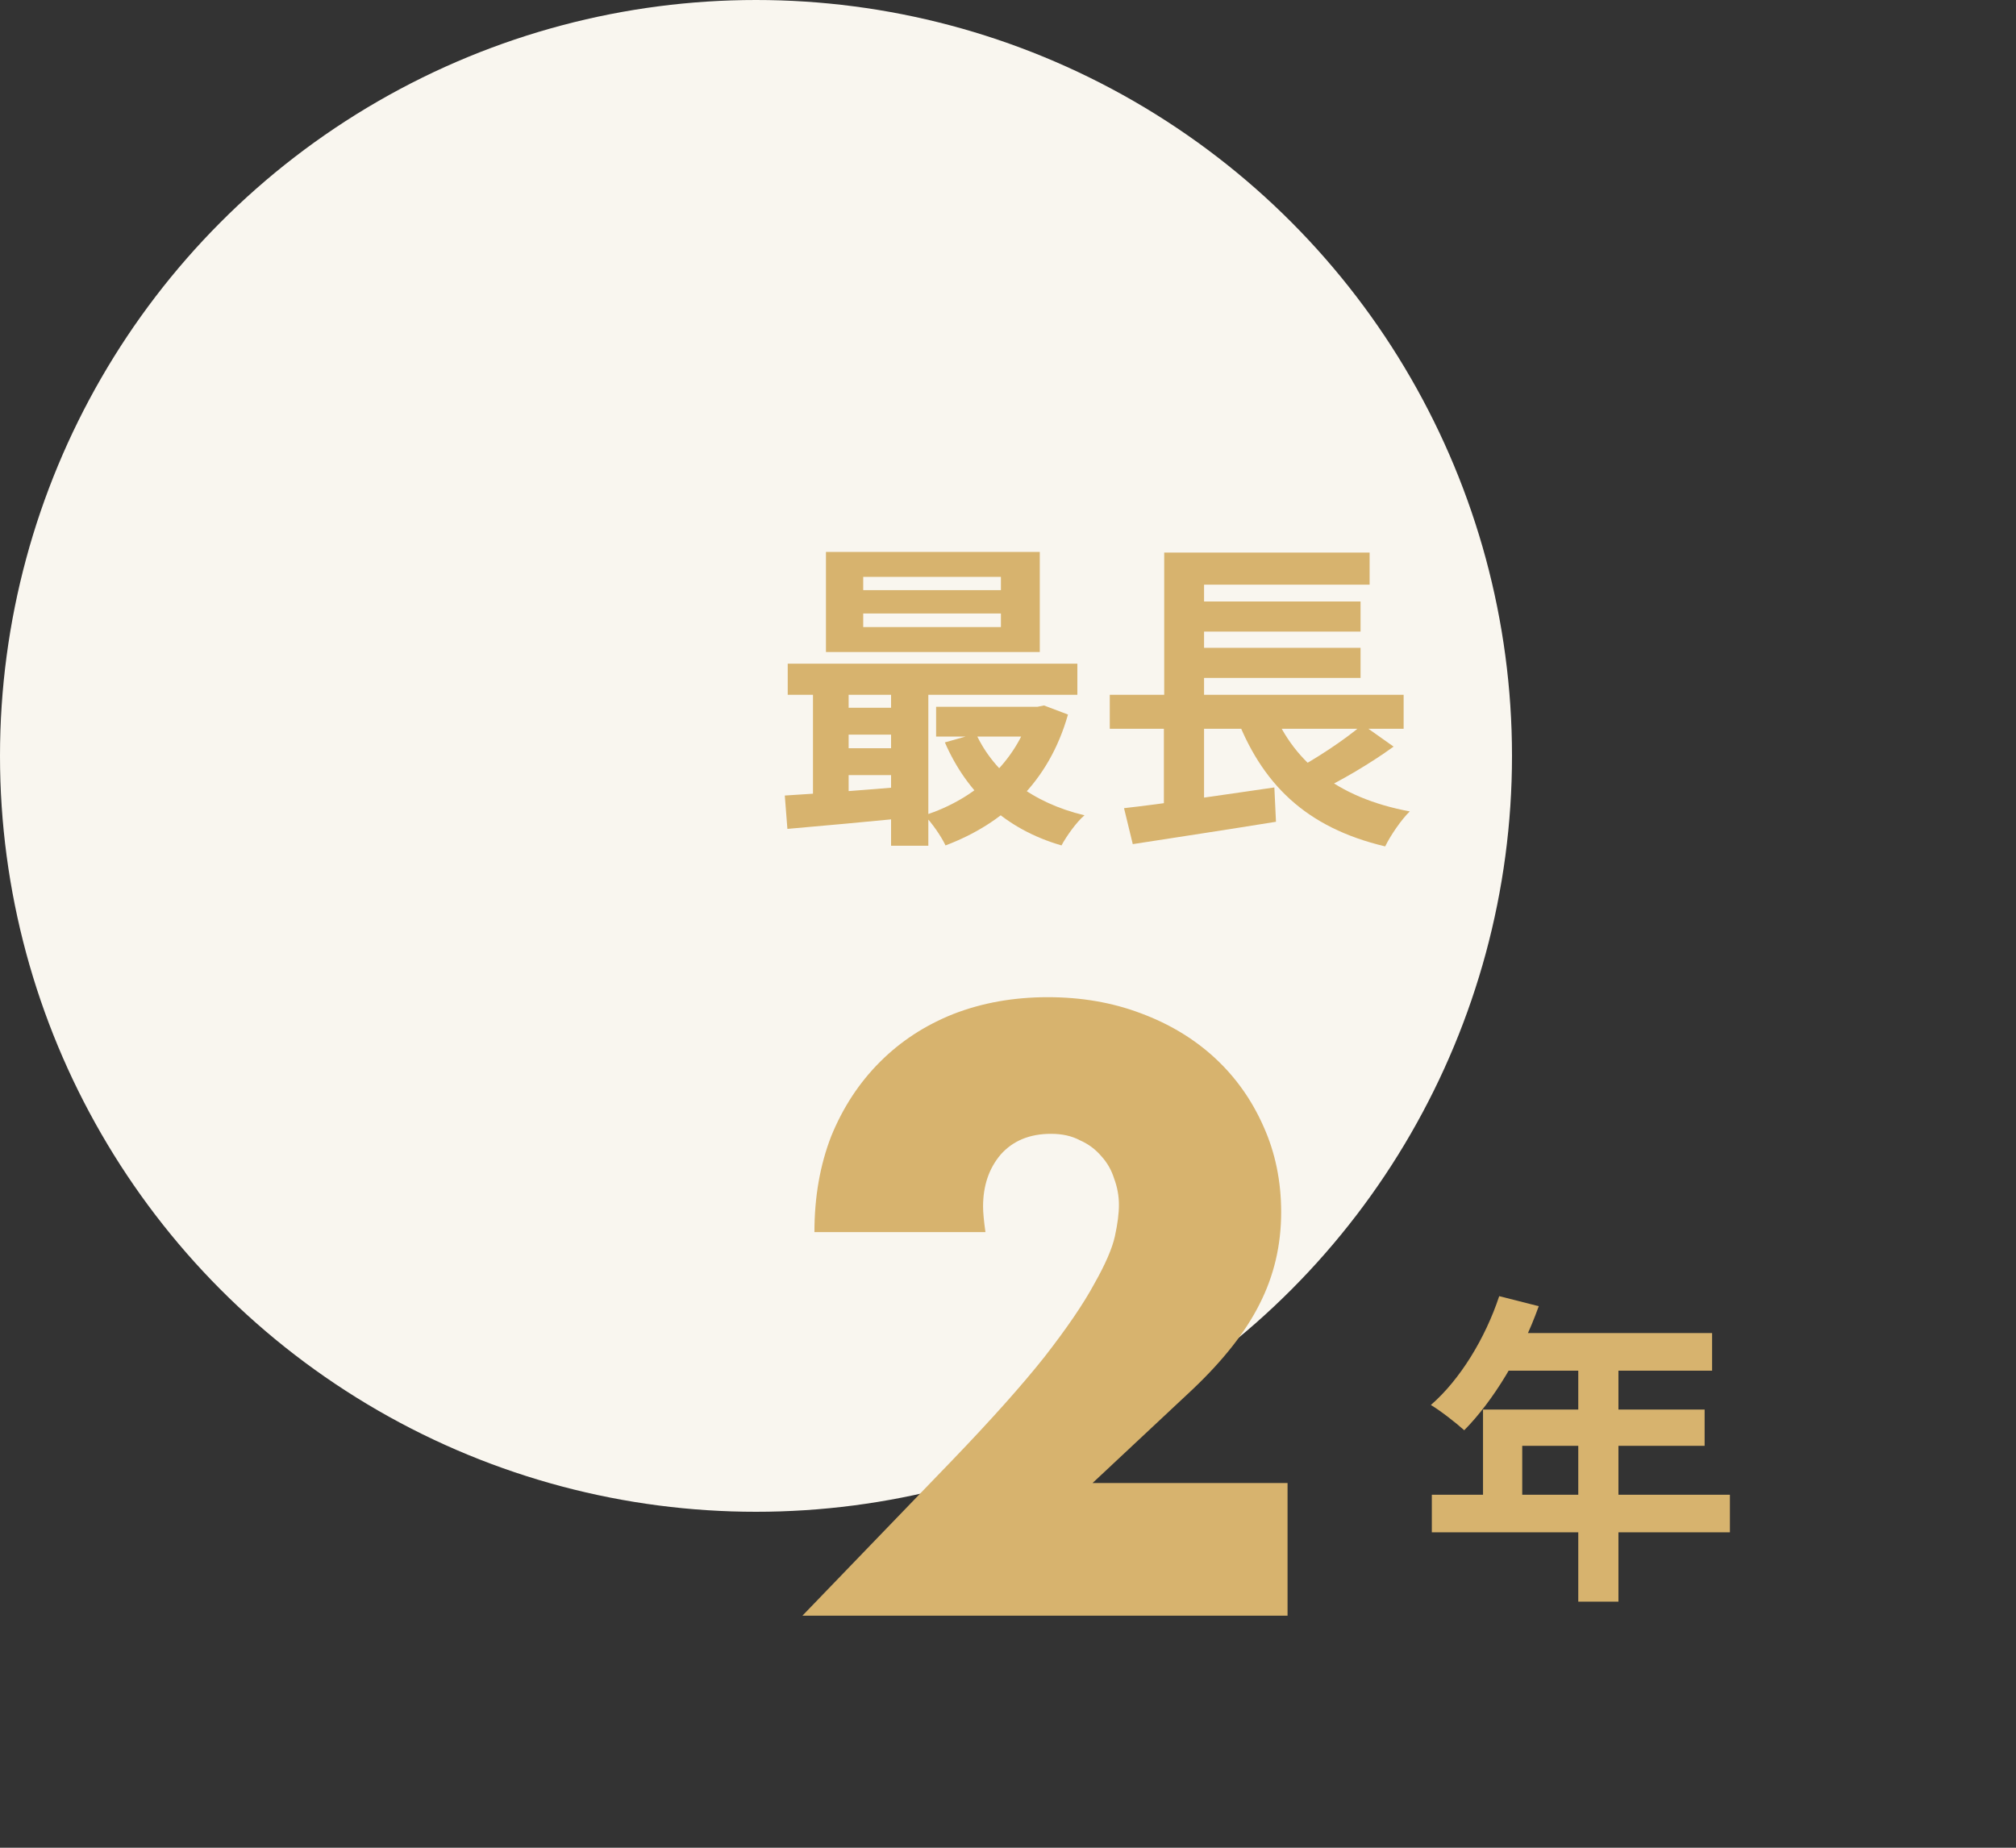<svg width="120" height="110" viewBox="0 0 120 110" fill="none" xmlns="http://www.w3.org/2000/svg">
<rect x="0" y="0" width="120" height="110" fill="#333333" stroke="none"/>
<circle cx="45" cy="45" r="45" fill="#F9F6EF"/>
<path d="M51.382 36.521V37.331H59.578V36.521H51.382ZM51.382 34.342V35.133H59.578V34.342H51.382ZM49.164 32.857H61.892V38.816H49.164V32.857ZM46.888 39.511H64.129V41.362H46.888V39.511ZM55.721 42.076H62.027V43.85H55.721V42.076ZM49.839 42.133H54.236V43.734H49.839V42.133ZM49.839 44.544H54.236V46.145H49.839V44.544ZM58.093 43.676C59.173 46.029 61.449 47.803 64.554 48.536C64.072 48.941 63.474 49.79 63.184 50.33C59.848 49.366 57.553 47.206 56.242 44.197L58.093 43.676ZM61.352 42.076H61.757L62.143 41.998L63.57 42.538C62.432 46.569 59.713 49.038 56.28 50.33C56.029 49.79 55.451 48.961 55.026 48.536C58.016 47.591 60.504 45.373 61.352 42.404V42.076ZM46.714 47.36C48.643 47.244 51.478 47.032 54.178 46.801V48.671C51.594 48.922 48.894 49.173 46.869 49.346L46.714 47.36ZM53.04 40.108H55.258V50.349H53.04V40.108ZM48.392 40.166H50.514V48.035H48.392V40.166Z" fill="#D7B36E"/>
<path d="M66.058 41.362H83.55V43.387H66.058V41.362ZM70.571 35.808H80.985V37.601H70.571V35.808ZM70.571 38.566H80.985V40.359H70.571V38.566ZM66.906 48.112C69.182 47.861 72.654 47.341 75.855 46.878L75.951 48.922C72.981 49.404 69.78 49.886 67.427 50.253L66.906 48.112ZM75.624 41.921C76.858 45.296 79.558 47.495 83.916 48.305C83.415 48.787 82.759 49.751 82.451 50.388C77.726 49.269 75.064 46.666 73.502 42.442L75.624 41.921ZM81.101 43.136L82.952 44.448C81.544 45.47 79.789 46.492 78.439 47.129L76.897 45.933C78.227 45.239 80.021 44.062 81.101 43.136ZM69.298 32.896H81.525V34.805H71.67V42.211H69.298V32.896ZM69.279 41.96H71.67V48.382L69.279 48.633V41.96Z" fill="#D7B36E"/>
<path d="M89.239 77.163L91.592 77.761C90.57 80.634 88.873 83.411 87.156 85.147C86.713 84.742 85.729 83.971 85.17 83.643C86.906 82.139 88.41 79.67 89.239 77.163ZM89.644 79.361H101.91V81.599H88.526L89.644 79.361ZM88.275 83.913H101.466V86.073H90.609V90.123H88.275V83.913ZM85.228 88.985H102.971V91.222H85.228V88.985ZM93.945 80.519H96.336V95.349H93.945V80.519Z" fill="#D7B36E"/>
<path d="M76.64 96.185H47.764L56.66 86.956C59.007 84.514 60.846 82.453 62.178 80.772C63.511 79.059 64.494 77.616 65.128 76.443C65.794 75.269 66.206 74.318 66.365 73.588C66.523 72.859 66.603 72.241 66.603 71.733C66.603 71.194 66.507 70.671 66.317 70.163C66.159 69.656 65.905 69.212 65.556 68.831C65.207 68.419 64.779 68.102 64.272 67.88C63.796 67.626 63.225 67.499 62.559 67.499C61.291 67.499 60.291 67.912 59.562 68.736C58.864 69.561 58.516 70.591 58.516 71.828C58.516 72.177 58.563 72.685 58.658 73.351H48.478C48.478 71.257 48.811 69.355 49.477 67.642C50.175 65.93 51.142 64.455 52.379 63.218C53.616 61.981 55.075 61.03 56.755 60.364C58.468 59.698 60.339 59.365 62.369 59.365C64.367 59.365 66.206 59.682 67.887 60.316C69.6 60.95 71.074 61.838 72.311 62.98C73.548 64.122 74.515 65.486 75.213 67.071C75.911 68.625 76.26 70.322 76.26 72.161C76.26 74.128 75.832 75.951 74.975 77.632C74.151 79.281 72.819 80.978 70.979 82.722L65.033 88.288H76.64V96.185Z" fill="#D7B36E"/>
</svg>
